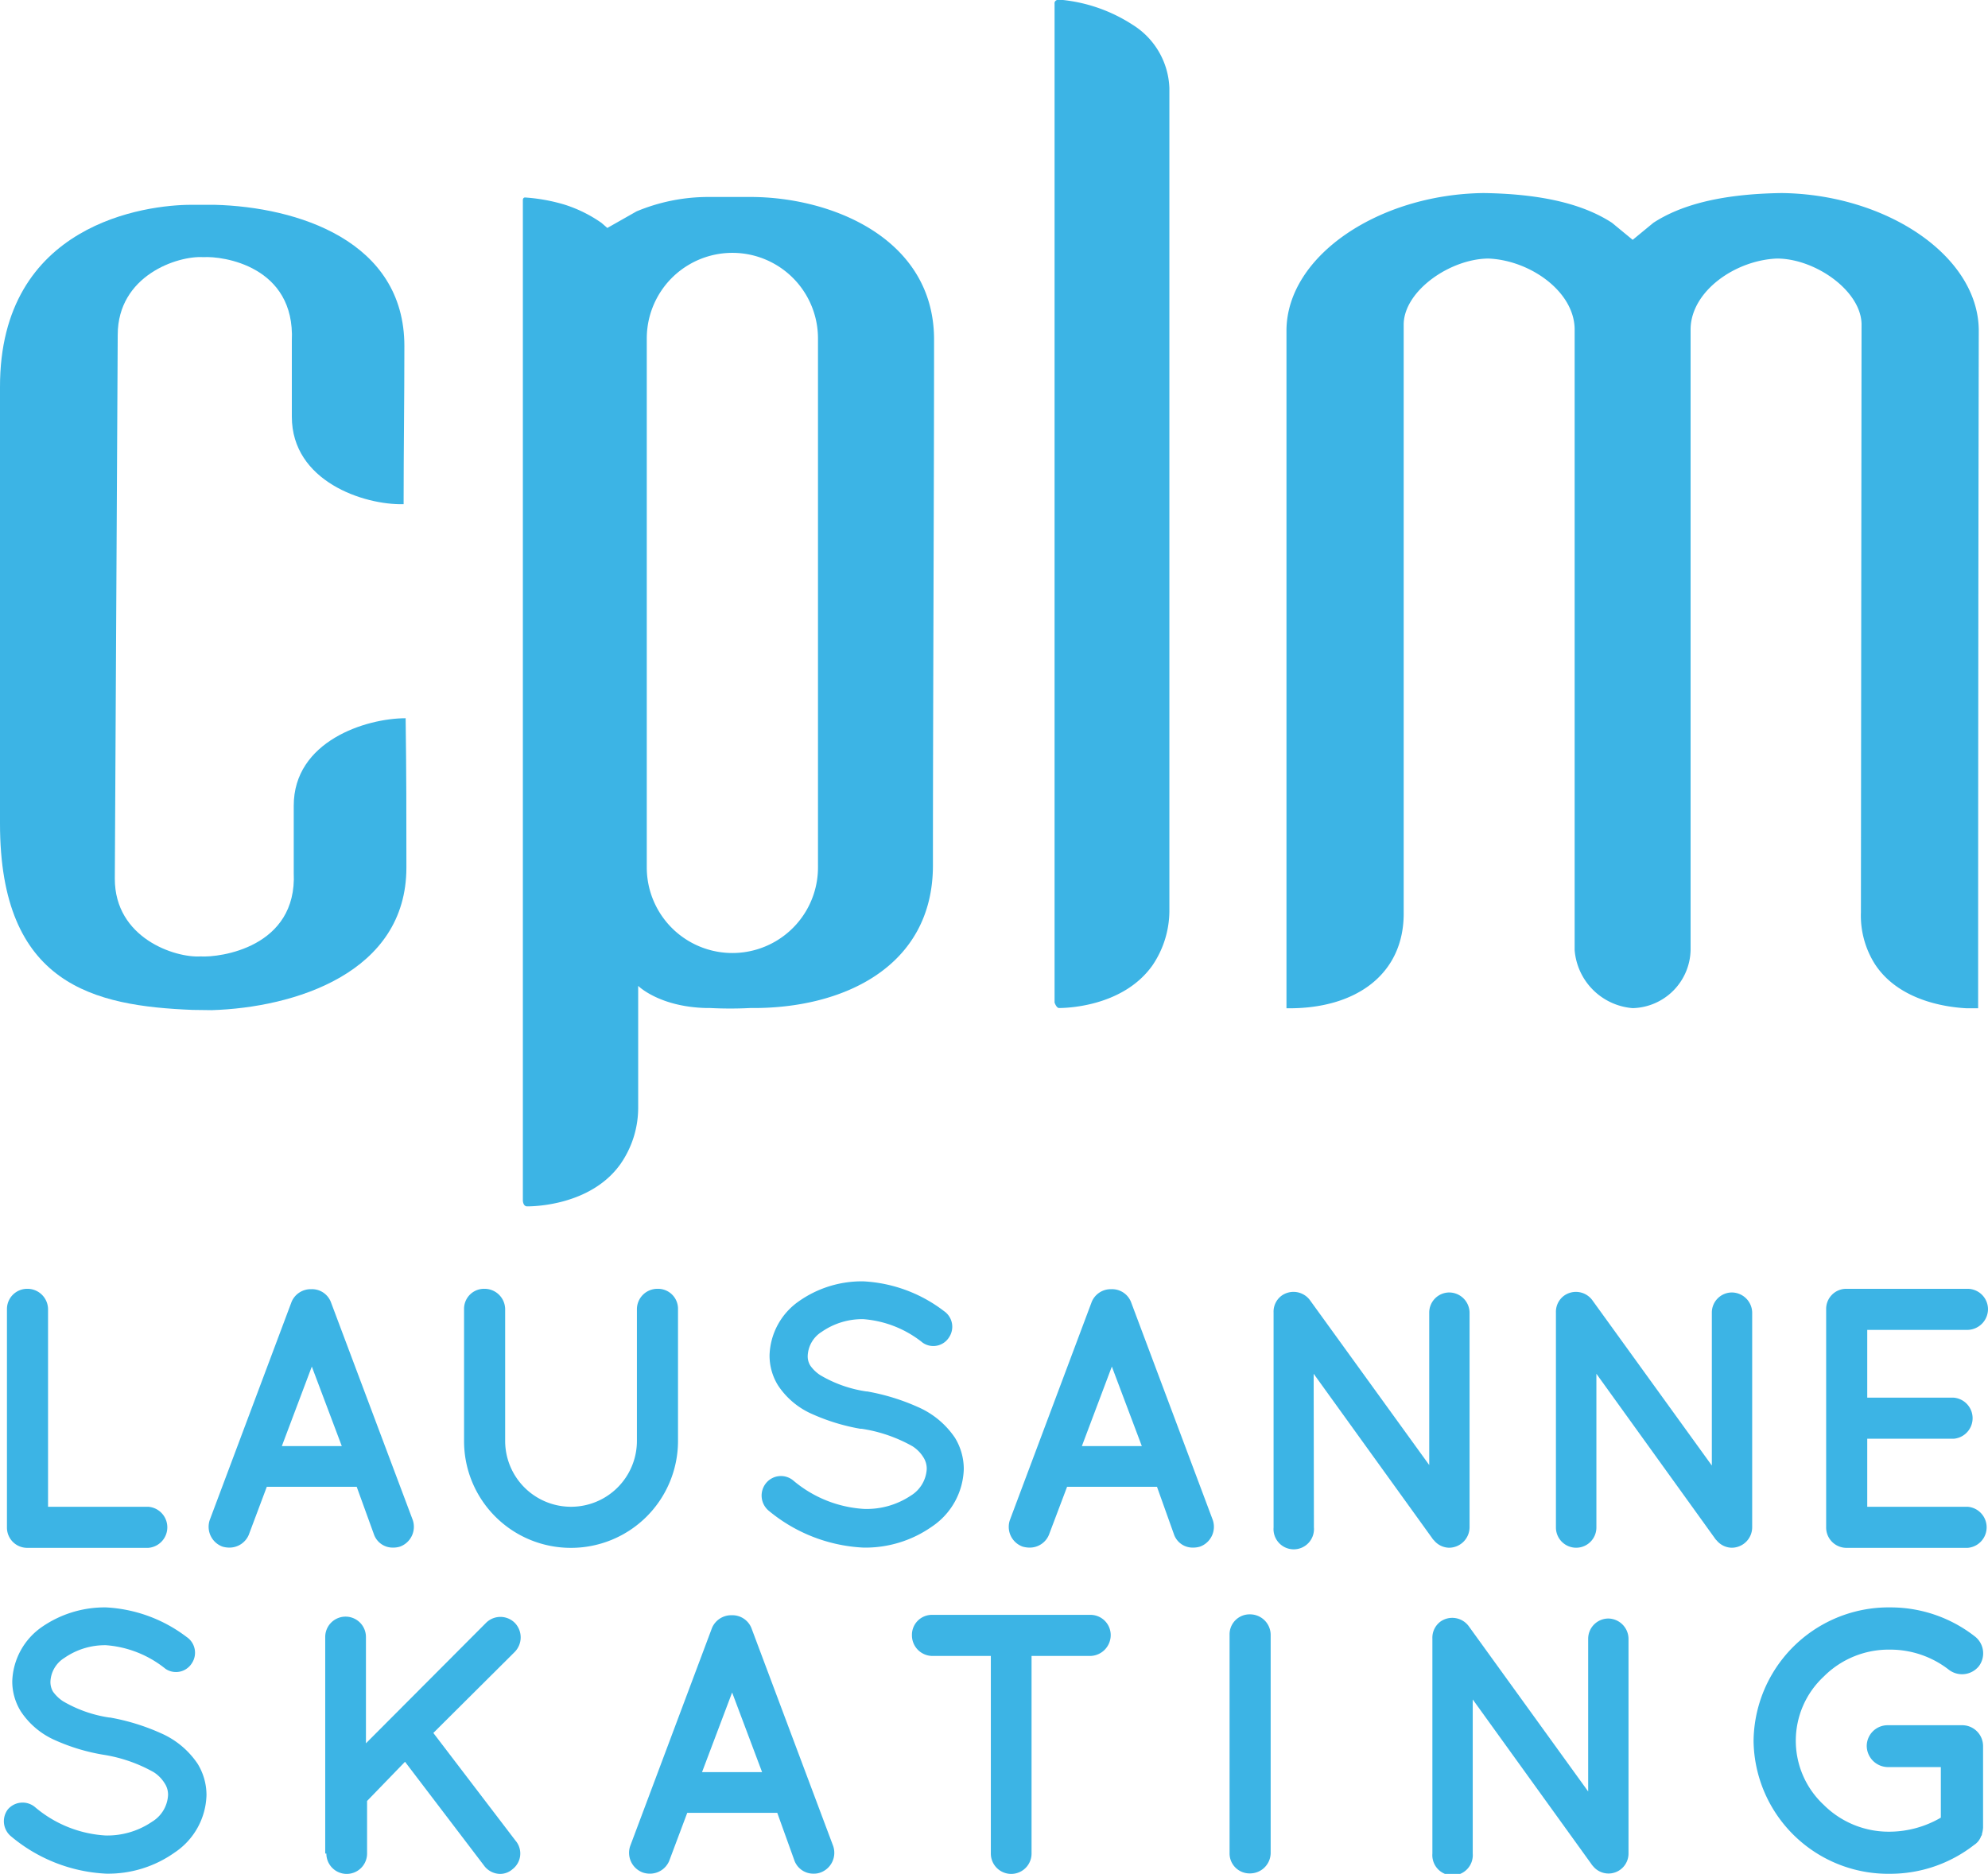 <svg id="Calque_1" data-name="Calque 1" xmlns="http://www.w3.org/2000/svg" viewBox="0 0 157.22 148.22"><defs><style>.cls-1,.cls-2{fill:#3cb4e5;}.cls-1{fill-rule:evenodd;}</style></defs><title>CPLM-LS</title><path class="cls-1" d="M146.37,68v79c.12.32.25.43.35.43.31,0,5,0,7.39-3.37a7.72,7.72,0,0,0,1.34-4.39v-65a6.15,6.15,0,0,0-2.89-5,12.57,12.57,0,0,0-5.84-2C146.31,67.7,146.37,68,146.37,68Z" transform="translate(-62.97 -67.7)"/><path class="cls-2" d="M63.52,188.52V171.25a1.6,1.6,0,0,1,1.61-1.61,1.63,1.63,0,0,1,1.64,1.61v15.63H74.7a1.63,1.63,0,0,1,0,3.25H65.13A1.6,1.6,0,0,1,63.52,188.52Z" transform="translate(-62.97 -67.7)"/><path class="cls-2" d="M91.18,185.3H84.07l-1.43,3.81a1.66,1.66,0,0,1-1.53,1,1.92,1.92,0,0,1-.55-.08,1.67,1.67,0,0,1-1-2.11l6.47-17.25a1.64,1.64,0,0,1,1.55-1,1.6,1.6,0,0,1,1.55,1l6.48,17.25a1.67,1.67,0,0,1-1,2.11,1.84,1.84,0,0,1-.56.08,1.57,1.57,0,0,1-1.49-1ZM90,182.08l-2.37-6.29-2.37,6.29Z" transform="translate(-62.97 -67.7)"/><path class="cls-2" d="M108.13,190.13a8.44,8.44,0,0,1-8.46-8.46V171.25a1.58,1.58,0,0,1,1.61-1.61,1.63,1.63,0,0,1,1.64,1.61v10.42a5.21,5.21,0,0,0,10.42,0V171.25a1.62,1.62,0,0,1,1.64-1.61,1.58,1.58,0,0,1,1.61,1.61v10.42A8.46,8.46,0,0,1,108.13,190.13Z" transform="translate(-62.97 -67.7)"/><path class="cls-2" d="M123.56,185a1.52,1.52,0,0,1,2.13-.21,9.54,9.54,0,0,0,5.6,2.26A6.28,6.28,0,0,0,135,186a2.64,2.64,0,0,0,1.26-2.1,1.65,1.65,0,0,0-.27-.94,2.71,2.71,0,0,0-.88-.88,11.8,11.8,0,0,0-4-1.37H131a16,16,0,0,1-3.77-1.15,6.22,6.22,0,0,1-2.73-2.28,4.47,4.47,0,0,1-.67-2.4,5.4,5.4,0,0,1,2.34-4.27,8.64,8.64,0,0,1,5.07-1.56,11.43,11.43,0,0,1,6.38,2.35,1.5,1.5,0,0,1,.41,2.07,1.47,1.47,0,0,1-2.08.44,8.53,8.53,0,0,0-4.71-1.87,5.63,5.63,0,0,0-3.28,1,2.35,2.35,0,0,0-1.11,1.85,1.39,1.39,0,0,0,.2.82,2.89,2.89,0,0,0,.79.76,10,10,0,0,0,3.66,1.29h.06a17,17,0,0,1,4,1.23,6.8,6.8,0,0,1,2.93,2.43,4.73,4.73,0,0,1,.7,2.49,5.67,5.67,0,0,1-2.52,4.54,9.15,9.15,0,0,1-5.41,1.66,12.67,12.67,0,0,1-7.5-2.92A1.56,1.56,0,0,1,123.56,185Z" transform="translate(-62.97 -67.7)"/><path class="cls-2" d="M154.47,185.3h-7.11l-1.44,3.81a1.64,1.64,0,0,1-1.52,1,2,2,0,0,1-.56-.08,1.66,1.66,0,0,1-1-2.11l6.47-17.25a1.63,1.63,0,0,1,1.55-1,1.61,1.61,0,0,1,1.55,1l6.47,17.25a1.67,1.67,0,0,1-1,2.11,1.89,1.89,0,0,1-.56.08,1.56,1.56,0,0,1-1.49-1Zm-1.2-3.22-2.37-6.29-2.37,6.29Z" transform="translate(-62.97 -67.7)"/><path class="cls-2" d="M166.88,188.52a1.6,1.6,0,1,1-3.19,0v-17a1.57,1.57,0,0,1,.64-1.34,1.62,1.62,0,0,1,2.23.35L176,183.58V171.51a1.59,1.59,0,0,1,1.58-1.58,1.62,1.62,0,0,1,1.61,1.58v17a1.63,1.63,0,0,1-1.61,1.61,1.58,1.58,0,0,1-1.2-.58.8.8,0,0,1-.15-.18l-9.37-13Z" transform="translate(-62.97 -67.7)"/><path class="cls-2" d="M189.22,188.52a1.6,1.6,0,1,1-3.2,0v-17a1.58,1.58,0,0,1,.65-1.34,1.61,1.61,0,0,1,2.22.35l9.46,13.09V171.51a1.59,1.59,0,0,1,1.58-1.58,1.62,1.62,0,0,1,1.61,1.58v17a1.62,1.62,0,0,1-1.61,1.61,1.58,1.58,0,0,1-1.2-.58.8.8,0,0,1-.15-.18l-9.36-13Z" transform="translate(-62.97 -67.7)"/><path class="cls-2" d="M207.39,188.52V171.25a1.59,1.59,0,0,1,1.61-1.61h9.58a1.62,1.62,0,0,1,1.61,1.61,1.65,1.65,0,0,1-1.61,1.64h-7.94v5.36h6.83a1.63,1.63,0,0,1,0,3.25h-6.83v5.38h7.94a1.63,1.63,0,0,1,0,3.25h-9.49c-.06,0-.06,0-.06,0l0,0A1.61,1.61,0,0,1,207.39,188.52Z" transform="translate(-62.97 -67.7)"/><path class="cls-2" d="M63.58,210.83a1.53,1.53,0,0,1,2.14-.21,9.48,9.48,0,0,0,5.59,2.26A6.28,6.28,0,0,0,75,211.79a2.62,2.62,0,0,0,1.26-2.1,1.62,1.62,0,0,0-.27-.94,2.76,2.76,0,0,0-.87-.88,11.85,11.85,0,0,0-4-1.38h0a15.49,15.49,0,0,1-3.78-1.14,6.26,6.26,0,0,1-2.72-2.28,4.48,4.48,0,0,1-.68-2.4,5.44,5.44,0,0,1,2.34-4.28,8.73,8.73,0,0,1,5.07-1.55,11.5,11.5,0,0,1,6.38,2.34,1.5,1.5,0,0,1,.41,2.08,1.48,1.48,0,0,1-2.08.44,8.5,8.5,0,0,0-4.71-1.87,5.63,5.63,0,0,0-3.28,1,2.33,2.33,0,0,0-1.11,1.85,1.49,1.49,0,0,0,.2.82,3,3,0,0,0,.79.76,10.16,10.16,0,0,0,3.66,1.29h.06a17,17,0,0,1,4,1.23,6.74,6.74,0,0,1,2.93,2.43,4.73,4.73,0,0,1,.7,2.49,5.64,5.64,0,0,1-2.52,4.53,9.08,9.08,0,0,1-5.41,1.67,12.63,12.63,0,0,1-7.5-2.93A1.55,1.55,0,0,1,63.58,210.83Z" transform="translate(-62.97 -67.7)"/><path class="cls-2" d="M88.69,214.31V197.18a1.61,1.61,0,1,1,3.22,0v8.41l9.49-9.52a1.61,1.61,0,0,1,2.29,0,1.65,1.65,0,0,1,0,2.28l-6.45,6.42,6.5,8.52a1.56,1.56,0,0,1-.23,2.25,1.49,1.49,0,0,1-1,.38,1.61,1.61,0,0,1-1.2-.58L95,207.05l-3,3.1v4.16a1.61,1.61,0,1,1-3.22,0Z" transform="translate(-62.97 -67.7)"/><path class="cls-2" d="M124.44,211.09h-7.12l-1.43,3.81a1.65,1.65,0,0,1-1.52,1,1.69,1.69,0,0,1-.56-.09,1.66,1.66,0,0,1-1-2.1l6.47-17.25a1.65,1.65,0,0,1,1.56-1,1.62,1.62,0,0,1,1.55,1l6.47,17.25a1.66,1.66,0,0,1-1,2.1,1.51,1.51,0,0,1-.55.09,1.59,1.59,0,0,1-1.5-1Zm-1.2-3.22-2.37-6.3-2.38,6.3Z" transform="translate(-62.97 -67.7)"/><path class="cls-2" d="M149.2,198.68h-4.65v15.63a1.61,1.61,0,0,1-3.22,0V198.68H136.7a1.63,1.63,0,0,1-1.61-1.64,1.58,1.58,0,0,1,1.61-1.61h12.5a1.6,1.6,0,0,1,1.61,1.61A1.65,1.65,0,0,1,149.2,198.68Z" transform="translate(-62.97 -67.7)"/><path class="cls-2" d="M160.21,197a1.58,1.58,0,0,1,1.61-1.61,1.63,1.63,0,0,1,1.64,1.61v17.27a1.63,1.63,0,0,1-1.64,1.61,1.58,1.58,0,0,1-1.61-1.61Z" transform="translate(-62.97 -67.7)"/><path class="cls-2" d="M179.44,214.31a1.6,1.6,0,1,1-3.19,0v-17a1.59,1.59,0,0,1,.64-1.35,1.62,1.62,0,0,1,2.23.36l9.45,13.08V197.3a1.6,1.6,0,0,1,1.58-1.58,1.62,1.62,0,0,1,1.61,1.58v17a1.58,1.58,0,0,1-2.81,1,1.1,1.1,0,0,1-.14-.18l-9.37-13Z" transform="translate(-62.97 -67.7)"/><path class="cls-2" d="M201.65,205.41a10.68,10.68,0,0,1,10.81-10.57,10.82,10.82,0,0,1,6.67,2.28,1.69,1.69,0,0,1,.33,2.38,1.71,1.71,0,0,1-2.38.26,7.54,7.54,0,0,0-4.62-1.58,7.25,7.25,0,0,0-5.27,2.14,6.93,6.93,0,0,0,0,10.13,7.28,7.28,0,0,0,5.27,2.13,8.11,8.11,0,0,0,4-1.11v-4h-4.19a1.69,1.69,0,0,1-1.67-1.67,1.65,1.65,0,0,1,1.67-1.64h5.83a1.65,1.65,0,0,1,1.7,1.64v6.47a2.47,2.47,0,0,1-.09.5c0,.06,0,.09-.06.15v0a1.38,1.38,0,0,1-.56.71,10.8,10.8,0,0,1-6.64,2.28A10.65,10.65,0,0,1,201.65,205.41Z" transform="translate(-62.97 -67.7)"/><path class="cls-1" d="M187.5,142.85a5,5,0,0,0,4.59,4.59,4.7,4.7,0,0,0,4.58-4.59V93.71c.05-3,3.55-5.43,6.83-5.56,3,0,6.61,2.51,6.69,5.15l-.05,46.56a7.19,7.19,0,0,0,1.1,4.09c2.08,3.2,6.41,3.45,7.24,3.5.39,0,.71,0,.93,0q0-26.83.05-53.65c-.06-5.89-7.33-10.73-15.58-10.83-5.09.07-8.15,1.05-10.15,2.35l-1.64,1.35-1.64-1.35c-2-1.3-5.07-2.28-10.16-2.35-8.25.1-15.52,4.94-15.58,10.83v53.65c5.48.08,9.33-2.69,9.27-7.61V93.3c.08-2.64,3.7-5.13,6.7-5.15,3.27.13,6.77,2.58,6.82,5.56v49.14Z" transform="translate(-62.97 -67.7)"/><path class="cls-1" d="M79.71,147.6c6.53-.2,15.4-2.93,15.4-11.28,0-4.4,0-7.4-.06-11.81-3.14,0-8.86,1.81-8.85,6.93v5.29c.28,5.92-5.85,6.72-7.38,6.62-2,.12-6.78-1.44-6.77-6.16q.11-21.5.23-43c0-4.71,4.75-6.28,6.77-6.15,1.54-.1,7.27.7,7,6.62v6c0,5.11,5.7,7,8.84,6.92,0-4.4.06-8.11.06-12.51,0-8.34-8.49-11-15-11.17H78.08c-3.5,0-15.14,1.44-15.11,14.43,0,14,0,21.75,0,34.52s7.45,14.42,15.24,14.73Z" transform="translate(-62.97 -67.7)"/><path class="cls-1" d="M104.66,163.12c.34,0,5,0,7.38-3.35a7.79,7.79,0,0,0,1.4-4.5v-9.59s1.66,1.66,5.38,1.75h.3a31,31,0,0,0,3.2,0c7.29.08,14.43-3.24,14.43-11.28,0-11.62.09-30,.09-41.59,0-8-8.1-11.28-14.52-11.28H119a14.74,14.74,0,0,0-5.69,1.14L111,85.73l-.46-.4a10.75,10.75,0,0,0-2.94-1.45,14.23,14.23,0,0,0-3.11-.56c-.17,0-.17.2-.17.2v79.12S104.32,163.12,104.66,163.12Zm23-26.81a6.77,6.77,0,0,1-13.54,0V94.47a6.77,6.77,0,0,1,13.54,0Z" transform="translate(-62.97 -67.7)"/></svg>